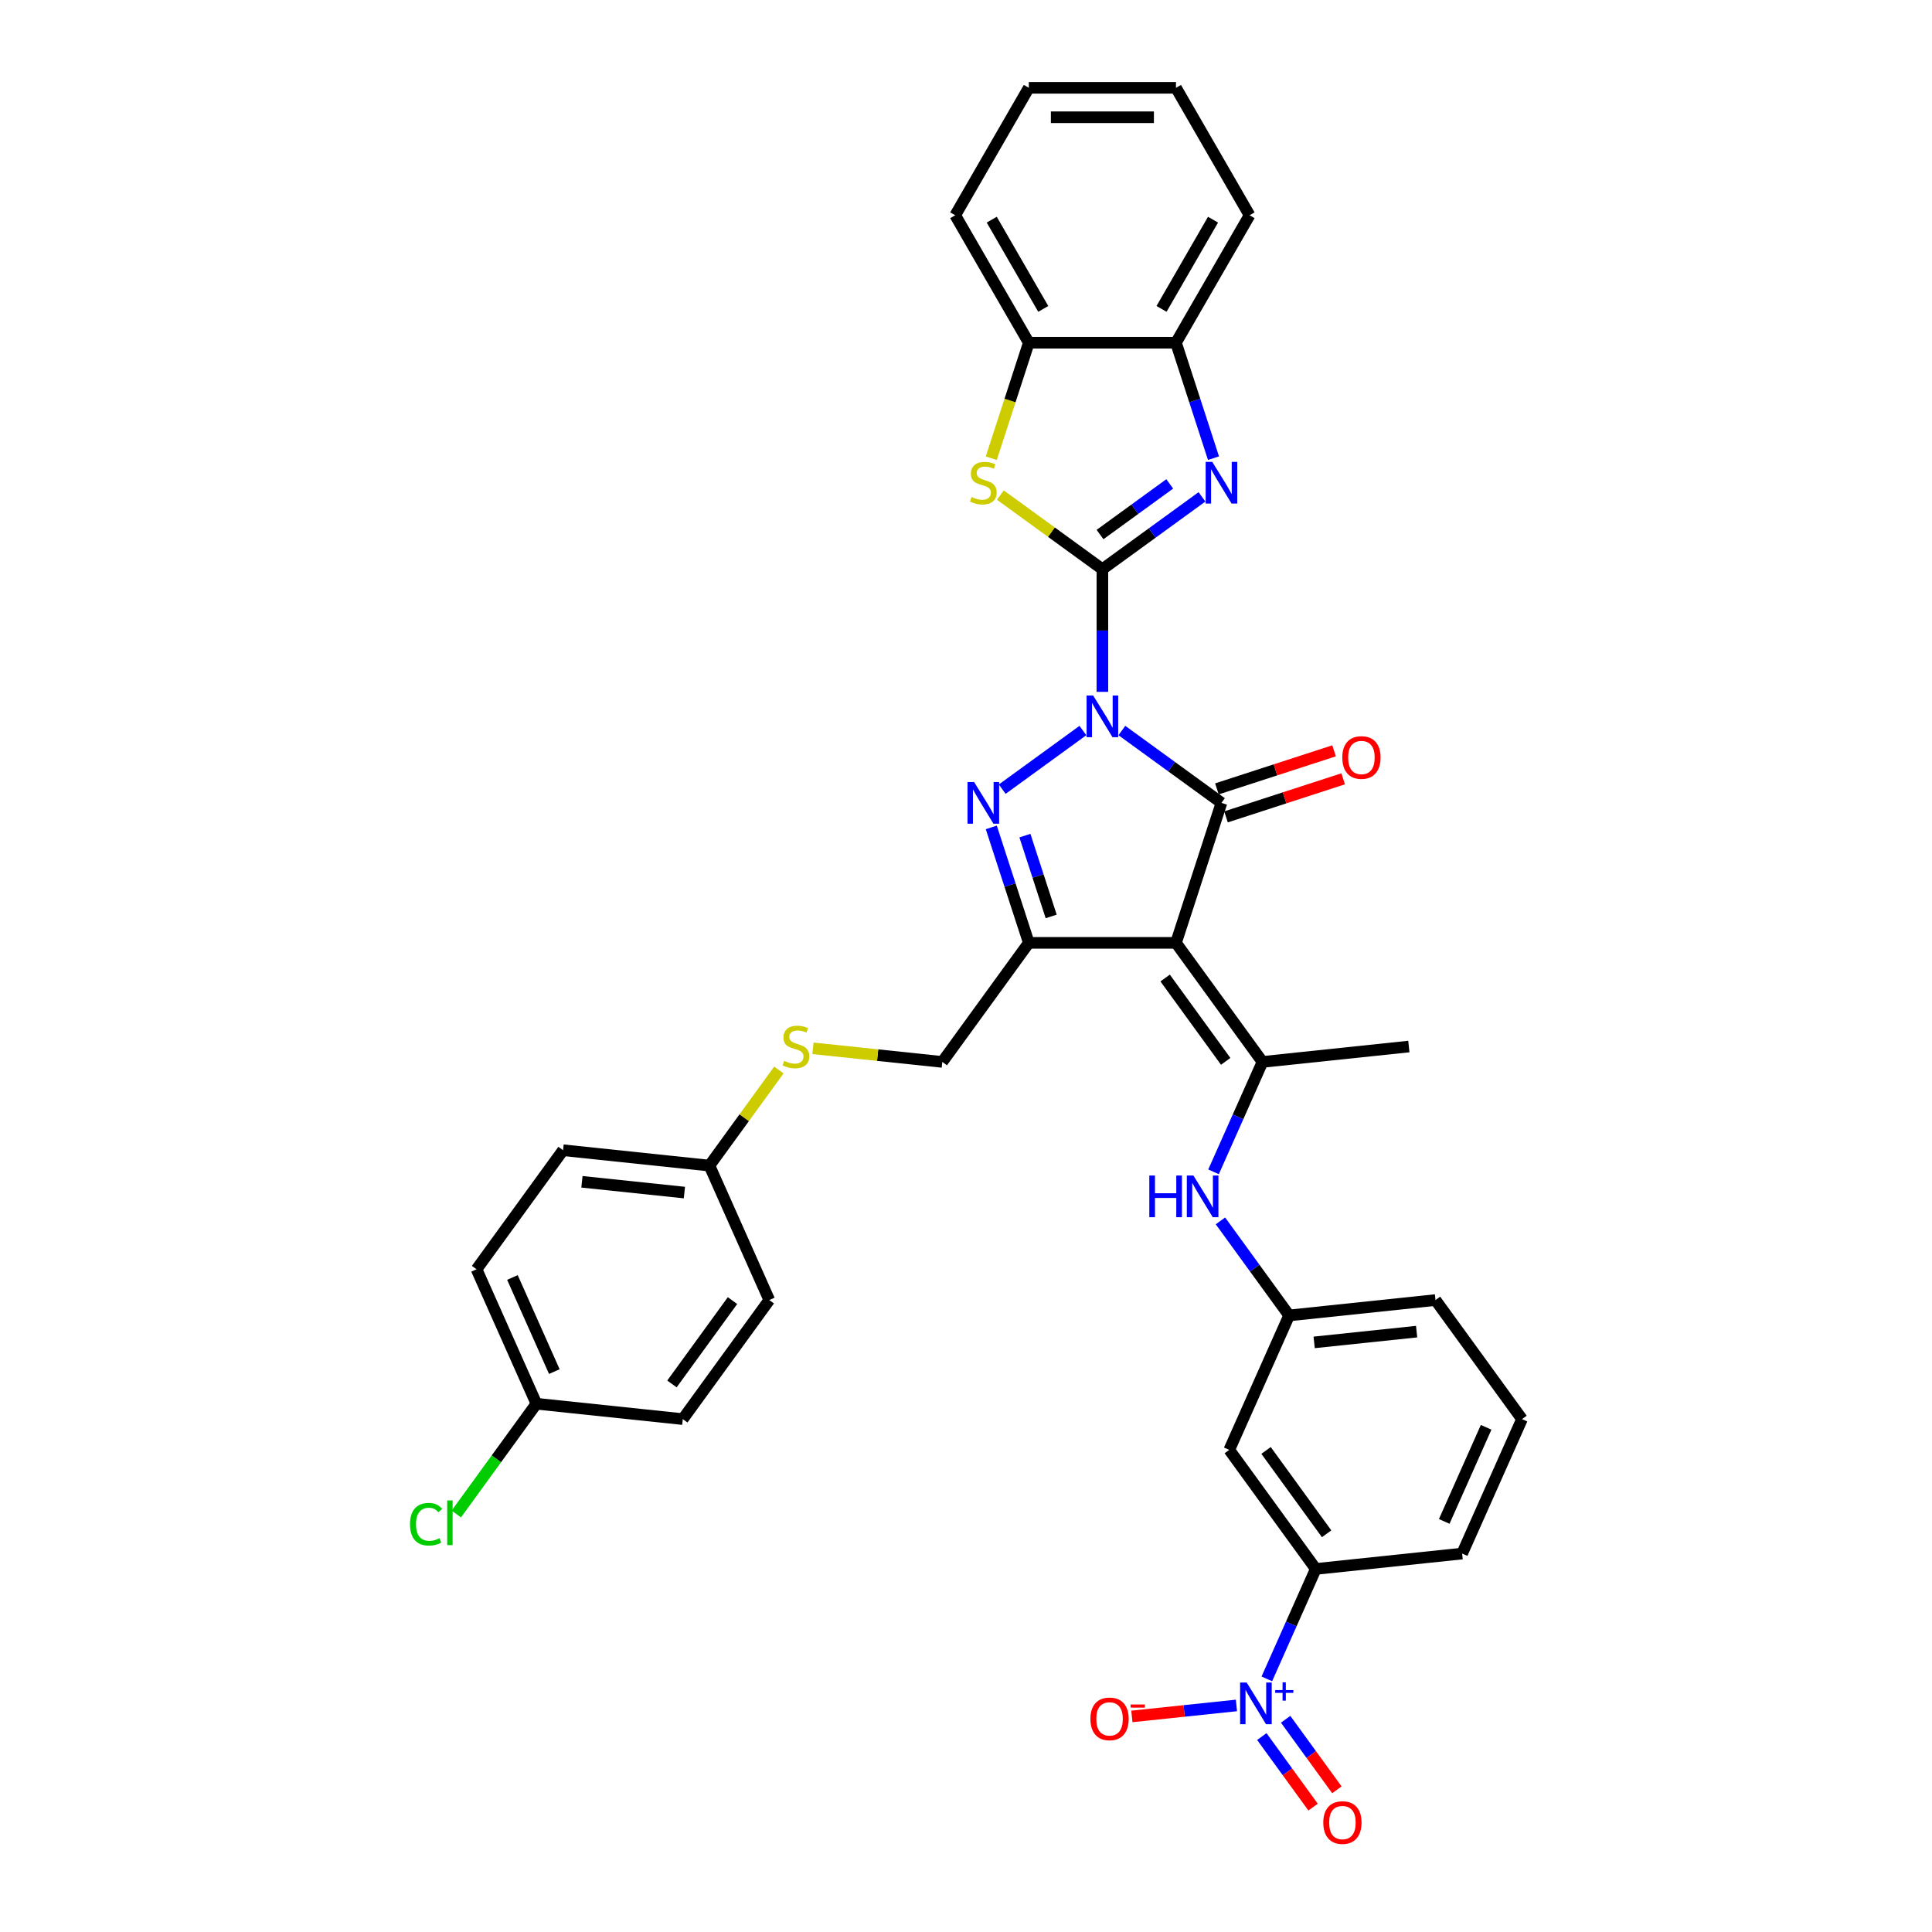 <?xml version='1.0' encoding='iso-8859-1'?>
<svg version='1.1' baseProfile='full'
              xmlns='http://www.w3.org/2000/svg'
                      xmlns:rdkit='http://www.rdkit.org/xml'
                      xmlns:xlink='http://www.w3.org/1999/xlink'
                  xml:space='preserve'
width='1000px' height='1000px' viewBox='0 0 1000 1000'>
<!-- END OF HEADER -->
<rect style='opacity:1.0;fill:#FFFFFF;stroke:none' width='1000' height='1000' x='0' y='0'> </rect>
<path class='bond-0' d='M 570.597,358.104 L 570.597,326.362' style='fill:none;fill-rule:evenodd;stroke:#0000FF;stroke-width:6px;stroke-linecap:butt;stroke-linejoin:miter;stroke-opacity:1' />
<path class='bond-0' d='M 570.597,326.362 L 570.597,294.619' style='fill:none;fill-rule:evenodd;stroke:#000000;stroke-width:6px;stroke-linecap:butt;stroke-linejoin:miter;stroke-opacity:1' />
<path class='bond-1' d='M 580.682,378.123 L 606.453,396.847' style='fill:none;fill-rule:evenodd;stroke:#0000FF;stroke-width:6px;stroke-linecap:butt;stroke-linejoin:miter;stroke-opacity:1' />
<path class='bond-1' d='M 606.453,396.847 L 632.225,415.571' style='fill:none;fill-rule:evenodd;stroke:#000000;stroke-width:6px;stroke-linecap:butt;stroke-linejoin:miter;stroke-opacity:1' />
<path class='bond-3' d='M 560.511,378.123 L 518.743,408.469' style='fill:none;fill-rule:evenodd;stroke:#0000FF;stroke-width:6px;stroke-linecap:butt;stroke-linejoin:miter;stroke-opacity:1' />
<path class='bond-5' d='M 570.597,294.619 L 596.368,275.895' style='fill:none;fill-rule:evenodd;stroke:#000000;stroke-width:6px;stroke-linecap:butt;stroke-linejoin:miter;stroke-opacity:1' />
<path class='bond-5' d='M 596.368,275.895 L 622.139,257.171' style='fill:none;fill-rule:evenodd;stroke:#0000FF;stroke-width:6px;stroke-linecap:butt;stroke-linejoin:miter;stroke-opacity:1' />
<path class='bond-5' d='M 569.373,276.676 L 587.413,263.57' style='fill:none;fill-rule:evenodd;stroke:#000000;stroke-width:6px;stroke-linecap:butt;stroke-linejoin:miter;stroke-opacity:1' />
<path class='bond-5' d='M 587.413,263.57 L 605.452,250.463' style='fill:none;fill-rule:evenodd;stroke:#0000FF;stroke-width:6px;stroke-linecap:butt;stroke-linejoin:miter;stroke-opacity:1' />
<path class='bond-6' d='M 570.597,294.619 L 544.193,275.436' style='fill:none;fill-rule:evenodd;stroke:#000000;stroke-width:6px;stroke-linecap:butt;stroke-linejoin:miter;stroke-opacity:1' />
<path class='bond-6' d='M 544.193,275.436 L 517.79,256.253' style='fill:none;fill-rule:evenodd;stroke:#CCCC00;stroke-width:6px;stroke-linecap:butt;stroke-linejoin:miter;stroke-opacity:1' />
<path class='bond-2' d='M 632.225,415.571 L 608.685,488.019' style='fill:none;fill-rule:evenodd;stroke:#000000;stroke-width:6px;stroke-linecap:butt;stroke-linejoin:miter;stroke-opacity:1' />
<path class='bond-14' d='M 634.579,422.815 L 664.899,412.964' style='fill:none;fill-rule:evenodd;stroke:#000000;stroke-width:6px;stroke-linecap:butt;stroke-linejoin:miter;stroke-opacity:1' />
<path class='bond-14' d='M 664.899,412.964 L 695.219,403.112' style='fill:none;fill-rule:evenodd;stroke:#FF0000;stroke-width:6px;stroke-linecap:butt;stroke-linejoin:miter;stroke-opacity:1' />
<path class='bond-14' d='M 629.871,408.326 L 660.191,398.474' style='fill:none;fill-rule:evenodd;stroke:#000000;stroke-width:6px;stroke-linecap:butt;stroke-linejoin:miter;stroke-opacity:1' />
<path class='bond-14' d='M 660.191,398.474 L 690.511,388.623' style='fill:none;fill-rule:evenodd;stroke:#FF0000;stroke-width:6px;stroke-linecap:butt;stroke-linejoin:miter;stroke-opacity:1' />
<path class='bond-7' d='M 608.685,488.019 L 653.46,549.647' style='fill:none;fill-rule:evenodd;stroke:#000000;stroke-width:6px;stroke-linecap:butt;stroke-linejoin:miter;stroke-opacity:1' />
<path class='bond-7' d='M 603.076,506.218 L 634.418,549.357' style='fill:none;fill-rule:evenodd;stroke:#000000;stroke-width:6px;stroke-linecap:butt;stroke-linejoin:miter;stroke-opacity:1' />
<path class='bond-35' d='M 608.685,488.019 L 532.509,488.019' style='fill:none;fill-rule:evenodd;stroke:#000000;stroke-width:6px;stroke-linecap:butt;stroke-linejoin:miter;stroke-opacity:1' />
<path class='bond-4' d='M 513.092,428.262 L 522.8,458.14' style='fill:none;fill-rule:evenodd;stroke:#0000FF;stroke-width:6px;stroke-linecap:butt;stroke-linejoin:miter;stroke-opacity:1' />
<path class='bond-4' d='M 522.8,458.14 L 532.509,488.019' style='fill:none;fill-rule:evenodd;stroke:#000000;stroke-width:6px;stroke-linecap:butt;stroke-linejoin:miter;stroke-opacity:1' />
<path class='bond-4' d='M 530.494,432.517 L 537.29,453.432' style='fill:none;fill-rule:evenodd;stroke:#0000FF;stroke-width:6px;stroke-linecap:butt;stroke-linejoin:miter;stroke-opacity:1' />
<path class='bond-4' d='M 537.29,453.432 L 544.086,474.347' style='fill:none;fill-rule:evenodd;stroke:#000000;stroke-width:6px;stroke-linecap:butt;stroke-linejoin:miter;stroke-opacity:1' />
<path class='bond-15' d='M 532.509,488.019 L 487.733,549.647' style='fill:none;fill-rule:evenodd;stroke:#000000;stroke-width:6px;stroke-linecap:butt;stroke-linejoin:miter;stroke-opacity:1' />
<path class='bond-9' d='M 628.101,237.153 L 618.393,207.274' style='fill:none;fill-rule:evenodd;stroke:#0000FF;stroke-width:6px;stroke-linecap:butt;stroke-linejoin:miter;stroke-opacity:1' />
<path class='bond-9' d='M 618.393,207.274 L 608.685,177.396' style='fill:none;fill-rule:evenodd;stroke:#000000;stroke-width:6px;stroke-linecap:butt;stroke-linejoin:miter;stroke-opacity:1' />
<path class='bond-12' d='M 513.082,237.183 L 522.795,207.289' style='fill:none;fill-rule:evenodd;stroke:#CCCC00;stroke-width:6px;stroke-linecap:butt;stroke-linejoin:miter;stroke-opacity:1' />
<path class='bond-12' d='M 522.795,207.289 L 532.509,177.396' style='fill:none;fill-rule:evenodd;stroke:#000000;stroke-width:6px;stroke-linecap:butt;stroke-linejoin:miter;stroke-opacity:1' />
<path class='bond-10' d='M 653.46,549.647 L 640.793,578.096' style='fill:none;fill-rule:evenodd;stroke:#000000;stroke-width:6px;stroke-linecap:butt;stroke-linejoin:miter;stroke-opacity:1' />
<path class='bond-10' d='M 640.793,578.096 L 628.127,606.546' style='fill:none;fill-rule:evenodd;stroke:#0000FF;stroke-width:6px;stroke-linecap:butt;stroke-linejoin:miter;stroke-opacity:1' />
<path class='bond-22' d='M 653.46,549.647 L 729.219,541.684' style='fill:none;fill-rule:evenodd;stroke:#000000;stroke-width:6px;stroke-linecap:butt;stroke-linejoin:miter;stroke-opacity:1' />
<path class='bond-8' d='M 655.71,868.983 L 668.377,840.533' style='fill:none;fill-rule:evenodd;stroke:#0000FF;stroke-width:6px;stroke-linecap:butt;stroke-linejoin:miter;stroke-opacity:1' />
<path class='bond-8' d='M 668.377,840.533 L 681.043,812.083' style='fill:none;fill-rule:evenodd;stroke:#000000;stroke-width:6px;stroke-linecap:butt;stroke-linejoin:miter;stroke-opacity:1' />
<path class='bond-16' d='M 639.974,882.734 L 612.914,885.578' style='fill:none;fill-rule:evenodd;stroke:#0000FF;stroke-width:6px;stroke-linecap:butt;stroke-linejoin:miter;stroke-opacity:1' />
<path class='bond-16' d='M 612.914,885.578 L 585.854,888.422' style='fill:none;fill-rule:evenodd;stroke:#FF0000;stroke-width:6px;stroke-linecap:butt;stroke-linejoin:miter;stroke-opacity:1' />
<path class='bond-17' d='M 653.117,898.842 L 666.383,917.101' style='fill:none;fill-rule:evenodd;stroke:#0000FF;stroke-width:6px;stroke-linecap:butt;stroke-linejoin:miter;stroke-opacity:1' />
<path class='bond-17' d='M 666.383,917.101 L 679.648,935.359' style='fill:none;fill-rule:evenodd;stroke:#FF0000;stroke-width:6px;stroke-linecap:butt;stroke-linejoin:miter;stroke-opacity:1' />
<path class='bond-17' d='M 665.443,889.887 L 678.708,908.145' style='fill:none;fill-rule:evenodd;stroke:#0000FF;stroke-width:6px;stroke-linecap:butt;stroke-linejoin:miter;stroke-opacity:1' />
<path class='bond-17' d='M 678.708,908.145 L 691.974,926.404' style='fill:none;fill-rule:evenodd;stroke:#FF0000;stroke-width:6px;stroke-linecap:butt;stroke-linejoin:miter;stroke-opacity:1' />
<path class='bond-30' d='M 608.685,177.396 L 646.773,111.425' style='fill:none;fill-rule:evenodd;stroke:#000000;stroke-width:6px;stroke-linecap:butt;stroke-linejoin:miter;stroke-opacity:1' />
<path class='bond-30' d='M 601.204,159.883 L 627.866,113.703' style='fill:none;fill-rule:evenodd;stroke:#000000;stroke-width:6px;stroke-linecap:butt;stroke-linejoin:miter;stroke-opacity:1' />
<path class='bond-36' d='M 608.685,177.396 L 532.509,177.396' style='fill:none;fill-rule:evenodd;stroke:#000000;stroke-width:6px;stroke-linecap:butt;stroke-linejoin:miter;stroke-opacity:1' />
<path class='bond-18' d='M 631.697,631.928 L 649.474,656.396' style='fill:none;fill-rule:evenodd;stroke:#0000FF;stroke-width:6px;stroke-linecap:butt;stroke-linejoin:miter;stroke-opacity:1' />
<path class='bond-18' d='M 649.474,656.396 L 667.252,680.865' style='fill:none;fill-rule:evenodd;stroke:#000000;stroke-width:6px;stroke-linecap:butt;stroke-linejoin:miter;stroke-opacity:1' />
<path class='bond-11' d='M 681.043,812.083 L 636.268,750.455' style='fill:none;fill-rule:evenodd;stroke:#000000;stroke-width:6px;stroke-linecap:butt;stroke-linejoin:miter;stroke-opacity:1' />
<path class='bond-11' d='M 686.653,793.884 L 655.31,750.745' style='fill:none;fill-rule:evenodd;stroke:#000000;stroke-width:6px;stroke-linecap:butt;stroke-linejoin:miter;stroke-opacity:1' />
<path class='bond-39' d='M 681.043,812.083 L 756.802,804.121' style='fill:none;fill-rule:evenodd;stroke:#000000;stroke-width:6px;stroke-linecap:butt;stroke-linejoin:miter;stroke-opacity:1' />
<path class='bond-31' d='M 532.509,177.396 L 494.42,111.425' style='fill:none;fill-rule:evenodd;stroke:#000000;stroke-width:6px;stroke-linecap:butt;stroke-linejoin:miter;stroke-opacity:1' />
<path class='bond-31' d='M 539.989,159.883 L 513.328,113.703' style='fill:none;fill-rule:evenodd;stroke:#000000;stroke-width:6px;stroke-linecap:butt;stroke-linejoin:miter;stroke-opacity:1' />
<path class='bond-13' d='M 636.268,750.455 L 667.252,680.865' style='fill:none;fill-rule:evenodd;stroke:#000000;stroke-width:6px;stroke-linecap:butt;stroke-linejoin:miter;stroke-opacity:1' />
<path class='bond-19' d='M 487.733,549.647 L 454.264,546.129' style='fill:none;fill-rule:evenodd;stroke:#000000;stroke-width:6px;stroke-linecap:butt;stroke-linejoin:miter;stroke-opacity:1' />
<path class='bond-19' d='M 454.264,546.129 L 420.795,542.611' style='fill:none;fill-rule:evenodd;stroke:#CCCC00;stroke-width:6px;stroke-linecap:butt;stroke-linejoin:miter;stroke-opacity:1' />
<path class='bond-32' d='M 667.252,680.865 L 743.011,672.902' style='fill:none;fill-rule:evenodd;stroke:#000000;stroke-width:6px;stroke-linecap:butt;stroke-linejoin:miter;stroke-opacity:1' />
<path class='bond-32' d='M 680.208,694.822 L 733.239,689.249' style='fill:none;fill-rule:evenodd;stroke:#000000;stroke-width:6px;stroke-linecap:butt;stroke-linejoin:miter;stroke-opacity:1' />
<path class='bond-20' d='M 403.153,553.825 L 385.176,578.569' style='fill:none;fill-rule:evenodd;stroke:#CCCC00;stroke-width:6px;stroke-linecap:butt;stroke-linejoin:miter;stroke-opacity:1' />
<path class='bond-20' d='M 385.176,578.569 L 367.199,603.312' style='fill:none;fill-rule:evenodd;stroke:#000000;stroke-width:6px;stroke-linecap:butt;stroke-linejoin:miter;stroke-opacity:1' />
<path class='bond-24' d='M 367.199,603.312 L 398.183,672.902' style='fill:none;fill-rule:evenodd;stroke:#000000;stroke-width:6px;stroke-linecap:butt;stroke-linejoin:miter;stroke-opacity:1' />
<path class='bond-25' d='M 367.199,603.312 L 291.44,595.349' style='fill:none;fill-rule:evenodd;stroke:#000000;stroke-width:6px;stroke-linecap:butt;stroke-linejoin:miter;stroke-opacity:1' />
<path class='bond-25' d='M 354.243,617.269 L 301.211,611.695' style='fill:none;fill-rule:evenodd;stroke:#000000;stroke-width:6px;stroke-linecap:butt;stroke-linejoin:miter;stroke-opacity:1' />
<path class='bond-21' d='M 277.648,726.568 L 246.665,656.977' style='fill:none;fill-rule:evenodd;stroke:#000000;stroke-width:6px;stroke-linecap:butt;stroke-linejoin:miter;stroke-opacity:1' />
<path class='bond-21' d='M 286.919,709.932 L 265.23,661.219' style='fill:none;fill-rule:evenodd;stroke:#000000;stroke-width:6px;stroke-linecap:butt;stroke-linejoin:miter;stroke-opacity:1' />
<path class='bond-23' d='M 277.648,726.568 L 256.914,755.106' style='fill:none;fill-rule:evenodd;stroke:#000000;stroke-width:6px;stroke-linecap:butt;stroke-linejoin:miter;stroke-opacity:1' />
<path class='bond-23' d='M 256.914,755.106 L 236.179,783.645' style='fill:none;fill-rule:evenodd;stroke:#00CC00;stroke-width:6px;stroke-linecap:butt;stroke-linejoin:miter;stroke-opacity:1' />
<path class='bond-38' d='M 277.648,726.568 L 353.407,734.53' style='fill:none;fill-rule:evenodd;stroke:#000000;stroke-width:6px;stroke-linecap:butt;stroke-linejoin:miter;stroke-opacity:1' />
<path class='bond-26' d='M 398.183,672.902 L 353.407,734.53' style='fill:none;fill-rule:evenodd;stroke:#000000;stroke-width:6px;stroke-linecap:butt;stroke-linejoin:miter;stroke-opacity:1' />
<path class='bond-26' d='M 379.141,673.192 L 347.798,716.331' style='fill:none;fill-rule:evenodd;stroke:#000000;stroke-width:6px;stroke-linecap:butt;stroke-linejoin:miter;stroke-opacity:1' />
<path class='bond-27' d='M 291.44,595.349 L 246.665,656.977' style='fill:none;fill-rule:evenodd;stroke:#000000;stroke-width:6px;stroke-linecap:butt;stroke-linejoin:miter;stroke-opacity:1' />
<path class='bond-28' d='M 756.802,804.121 L 787.786,734.53' style='fill:none;fill-rule:evenodd;stroke:#000000;stroke-width:6px;stroke-linecap:butt;stroke-linejoin:miter;stroke-opacity:1' />
<path class='bond-28' d='M 747.532,787.485 L 769.22,738.772' style='fill:none;fill-rule:evenodd;stroke:#000000;stroke-width:6px;stroke-linecap:butt;stroke-linejoin:miter;stroke-opacity:1' />
<path class='bond-29' d='M 787.786,734.53 L 743.011,672.902' style='fill:none;fill-rule:evenodd;stroke:#000000;stroke-width:6px;stroke-linecap:butt;stroke-linejoin:miter;stroke-opacity:1' />
<path class='bond-33' d='M 646.773,111.425 L 608.685,45.455' style='fill:none;fill-rule:evenodd;stroke:#000000;stroke-width:6px;stroke-linecap:butt;stroke-linejoin:miter;stroke-opacity:1' />
<path class='bond-34' d='M 494.42,111.425 L 532.509,45.455' style='fill:none;fill-rule:evenodd;stroke:#000000;stroke-width:6px;stroke-linecap:butt;stroke-linejoin:miter;stroke-opacity:1' />
<path class='bond-37' d='M 608.685,45.455 L 532.509,45.455' style='fill:none;fill-rule:evenodd;stroke:#000000;stroke-width:6px;stroke-linecap:butt;stroke-linejoin:miter;stroke-opacity:1' />
<path class='bond-37' d='M 597.258,60.69 L 543.935,60.69' style='fill:none;fill-rule:evenodd;stroke:#000000;stroke-width:6px;stroke-linecap:butt;stroke-linejoin:miter;stroke-opacity:1' />
<path  class='atom-0' d='M 565.828 360.009
L 572.897 371.435
Q 573.598 372.563, 574.725 374.604
Q 575.853 376.646, 575.914 376.768
L 575.914 360.009
L 578.778 360.009
L 578.778 381.582
L 575.822 381.582
L 568.235 369.089
Q 567.352 367.626, 566.407 365.951
Q 565.493 364.275, 565.219 363.757
L 565.219 381.582
L 562.415 381.582
L 562.415 360.009
L 565.828 360.009
' fill='#0000FF'/>
<path  class='atom-4' d='M 504.2 404.784
L 511.269 416.211
Q 511.97 417.338, 513.097 419.379
Q 514.225 421.421, 514.286 421.543
L 514.286 404.784
L 517.15 404.784
L 517.15 426.357
L 514.194 426.357
L 506.607 413.864
Q 505.724 412.402, 504.779 410.726
Q 503.865 409.05, 503.591 408.532
L 503.591 426.357
L 500.787 426.357
L 500.787 404.784
L 504.2 404.784
' fill='#0000FF'/>
<path  class='atom-6' d='M 627.456 239.057
L 634.525 250.484
Q 635.226 251.611, 636.353 253.653
Q 637.481 255.694, 637.542 255.816
L 637.542 239.057
L 640.406 239.057
L 640.406 260.63
L 637.45 260.63
L 629.863 248.137
Q 628.979 246.675, 628.035 244.999
Q 627.121 243.323, 626.847 242.805
L 626.847 260.63
L 624.043 260.63
L 624.043 239.057
L 627.456 239.057
' fill='#0000FF'/>
<path  class='atom-7' d='M 502.875 257.248
Q 503.118 257.339, 504.124 257.766
Q 505.129 258.193, 506.226 258.467
Q 507.354 258.711, 508.451 258.711
Q 510.492 258.711, 511.681 257.736
Q 512.869 256.73, 512.869 254.993
Q 512.869 253.805, 512.26 253.074
Q 511.681 252.342, 510.766 251.946
Q 509.852 251.55, 508.329 251.093
Q 506.409 250.514, 505.251 249.966
Q 504.124 249.417, 503.301 248.259
Q 502.509 247.101, 502.509 245.151
Q 502.509 242.439, 504.337 240.764
Q 506.196 239.088, 509.852 239.088
Q 512.351 239.088, 515.185 240.276
L 514.484 242.622
Q 511.894 241.556, 509.944 241.556
Q 507.841 241.556, 506.683 242.439
Q 505.526 243.293, 505.556 244.786
Q 505.556 245.944, 506.135 246.644
Q 506.744 247.345, 507.598 247.741
Q 508.481 248.137, 509.944 248.594
Q 511.894 249.204, 513.052 249.813
Q 514.21 250.423, 515.032 251.672
Q 515.886 252.891, 515.886 254.993
Q 515.886 257.979, 513.874 259.594
Q 511.894 261.179, 508.573 261.179
Q 506.653 261.179, 505.19 260.752
Q 503.758 260.356, 502.052 259.655
L 502.875 257.248
' fill='#CCCC00'/>
<path  class='atom-9' d='M 645.291 870.887
L 652.36 882.314
Q 653.061 883.441, 654.188 885.483
Q 655.316 887.524, 655.377 887.646
L 655.377 870.887
L 658.241 870.887
L 658.241 892.46
L 655.285 892.46
L 647.698 879.968
Q 646.815 878.505, 645.87 876.829
Q 644.956 875.153, 644.682 874.635
L 644.682 892.46
L 641.878 892.46
L 641.878 870.887
L 645.291 870.887
' fill='#0000FF'/>
<path  class='atom-9' d='M 660.051 874.776
L 663.852 874.776
L 663.852 870.774
L 665.541 870.774
L 665.541 874.776
L 669.443 874.776
L 669.443 876.224
L 665.541 876.224
L 665.541 880.246
L 663.852 880.246
L 663.852 876.224
L 660.051 876.224
L 660.051 874.776
' fill='#0000FF'/>
<path  class='atom-11' d='M 594.885 608.45
L 597.811 608.45
L 597.811 617.622
L 608.841 617.622
L 608.841 608.45
L 611.766 608.45
L 611.766 630.024
L 608.841 630.024
L 608.841 620.06
L 597.811 620.06
L 597.811 630.024
L 594.885 630.024
L 594.885 608.45
' fill='#0000FF'/>
<path  class='atom-11' d='M 617.708 608.45
L 624.777 619.877
Q 625.478 621.004, 626.605 623.046
Q 627.733 625.087, 627.794 625.209
L 627.794 608.45
L 630.658 608.45
L 630.658 630.024
L 627.702 630.024
L 620.115 617.531
Q 619.231 616.068, 618.287 614.392
Q 617.373 612.716, 617.098 612.198
L 617.098 630.024
L 614.295 630.024
L 614.295 608.45
L 617.708 608.45
' fill='#0000FF'/>
<path  class='atom-15' d='M 694.77 392.092
Q 694.77 386.912, 697.329 384.017
Q 699.889 381.122, 704.673 381.122
Q 709.456 381.122, 712.016 384.017
Q 714.575 386.912, 714.575 392.092
Q 714.575 397.333, 711.985 400.319
Q 709.395 403.274, 704.673 403.274
Q 699.919 403.274, 697.329 400.319
Q 694.77 397.363, 694.77 392.092
M 704.673 400.837
Q 707.963 400.837, 709.731 398.643
Q 711.528 396.419, 711.528 392.092
Q 711.528 387.856, 709.731 385.723
Q 707.963 383.56, 704.673 383.56
Q 701.382 383.56, 699.584 385.693
Q 697.817 387.826, 697.817 392.092
Q 697.817 396.449, 699.584 398.643
Q 701.382 400.837, 704.673 400.837
' fill='#FF0000'/>
<path  class='atom-17' d='M 564.398 889.697
Q 564.398 884.517, 566.957 881.623
Q 569.517 878.728, 574.301 878.728
Q 579.085 878.728, 581.644 881.623
Q 584.204 884.517, 584.204 889.697
Q 584.204 894.938, 581.614 897.924
Q 579.024 900.88, 574.301 900.88
Q 569.547 900.88, 566.957 897.924
Q 564.398 894.969, 564.398 889.697
M 574.301 898.442
Q 577.591 898.442, 579.359 896.249
Q 581.157 894.024, 581.157 889.697
Q 581.157 885.462, 579.359 883.329
Q 577.591 881.166, 574.301 881.166
Q 571.01 881.166, 569.212 883.299
Q 567.445 885.432, 567.445 889.697
Q 567.445 894.055, 569.212 896.249
Q 571.01 898.442, 574.301 898.442
' fill='#FF0000'/>
<path  class='atom-17' d='M 585.209 882.249
L 592.59 882.249
L 592.59 883.858
L 585.209 883.858
L 585.209 882.249
' fill='#FF0000'/>
<path  class='atom-18' d='M 684.932 943.363
Q 684.932 938.183, 687.492 935.288
Q 690.051 932.393, 694.835 932.393
Q 699.619 932.393, 702.178 935.288
Q 704.738 938.183, 704.738 943.363
Q 704.738 948.604, 702.148 951.59
Q 699.558 954.545, 694.835 954.545
Q 690.082 954.545, 687.492 951.59
Q 684.932 948.634, 684.932 943.363
M 694.835 952.108
Q 698.126 952.108, 699.893 949.914
Q 701.691 947.69, 701.691 943.363
Q 701.691 939.127, 699.893 936.994
Q 698.126 934.831, 694.835 934.831
Q 691.544 934.831, 689.746 936.964
Q 687.979 939.097, 687.979 943.363
Q 687.979 947.72, 689.746 949.914
Q 691.544 952.108, 694.835 952.108
' fill='#FF0000'/>
<path  class='atom-20' d='M 405.88 549.088
Q 406.124 549.18, 407.129 549.606
Q 408.135 550.033, 409.232 550.307
Q 410.359 550.551, 411.456 550.551
Q 413.498 550.551, 414.686 549.576
Q 415.874 548.57, 415.874 546.833
Q 415.874 545.645, 415.265 544.914
Q 414.686 544.183, 413.772 543.786
Q 412.858 543.39, 411.334 542.933
Q 409.415 542.354, 408.257 541.806
Q 407.129 541.257, 406.307 540.099
Q 405.514 538.942, 405.514 536.991
Q 405.514 534.28, 407.343 532.604
Q 409.201 530.928, 412.858 530.928
Q 415.356 530.928, 418.19 532.116
L 417.489 534.462
Q 414.899 533.396, 412.949 533.396
Q 410.847 533.396, 409.689 534.28
Q 408.531 535.133, 408.562 536.626
Q 408.562 537.784, 409.14 538.485
Q 409.75 539.185, 410.603 539.581
Q 411.487 539.978, 412.949 540.435
Q 414.899 541.044, 416.057 541.653
Q 417.215 542.263, 418.038 543.512
Q 418.891 544.731, 418.891 546.833
Q 418.891 549.82, 416.88 551.435
Q 414.899 553.019, 411.578 553.019
Q 409.658 553.019, 408.196 552.592
Q 406.764 552.196, 405.057 551.495
L 405.88 549.088
' fill='#CCCC00'/>
<path  class='atom-24' d='M 212.214 788.942
Q 212.214 783.579, 214.713 780.776
Q 217.242 777.942, 222.025 777.942
Q 226.474 777.942, 228.851 781.081
L 226.84 782.726
Q 225.103 780.441, 222.025 780.441
Q 218.765 780.441, 217.028 782.635
Q 215.322 784.798, 215.322 788.942
Q 215.322 793.208, 217.089 795.402
Q 218.887 797.596, 222.361 797.596
Q 224.737 797.596, 227.51 796.164
L 228.363 798.449
Q 227.236 799.18, 225.53 799.607
Q 223.823 800.033, 221.934 800.033
Q 217.242 800.033, 214.713 797.169
Q 212.214 794.305, 212.214 788.942
' fill='#00CC00'/>
<path  class='atom-24' d='M 231.471 776.632
L 234.275 776.632
L 234.275 799.759
L 231.471 799.759
L 231.471 776.632
' fill='#00CC00'/>
</svg>
